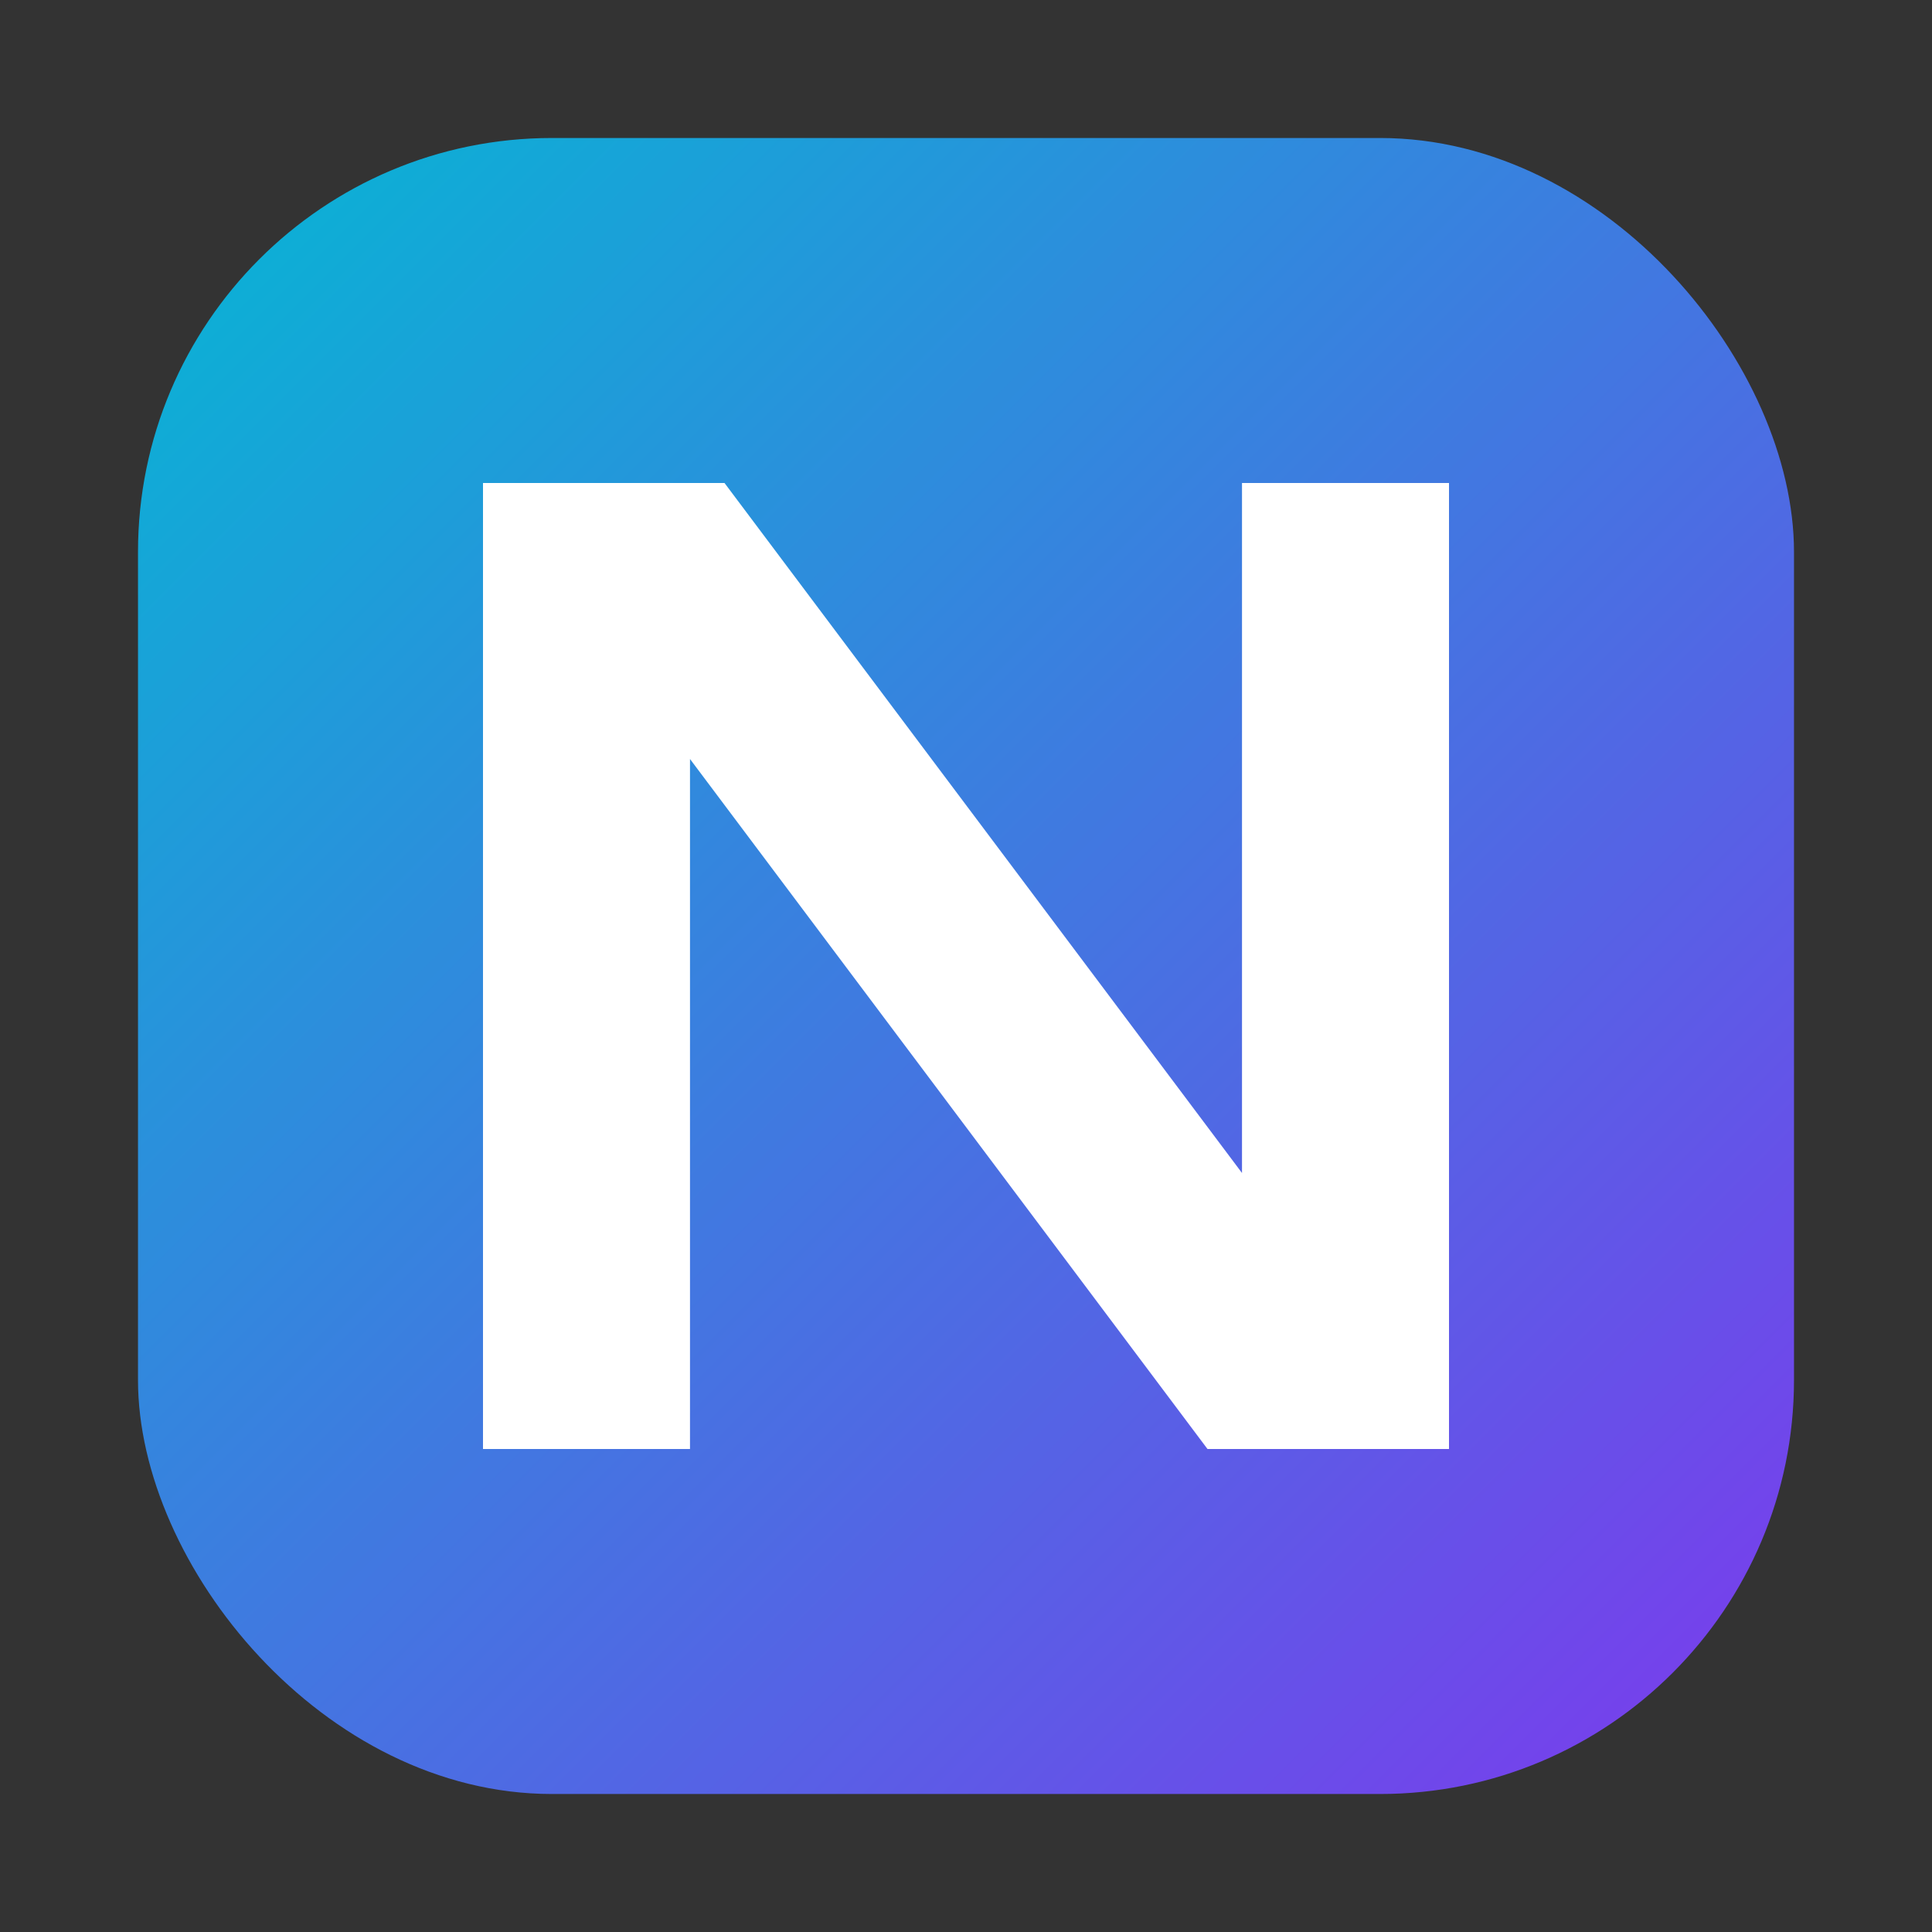 <svg xmlns="http://www.w3.org/2000/svg" width="32" height="32" viewBox="0 0 112 112" role="img">
  <rect x="0" y="0" width="112" height="112" fill="#333333" stroke="none"/>
  <defs>
    <linearGradient id="g2" x1="0" x2="1" y1="0" y2="1">
      <stop offset="0%" stop-color="#06b6d4"/>
      <stop offset="100%" stop-color="#7c3aed"/>
    </linearGradient>
  </defs>
  <rect x="8" y="8" width="96" height="96" rx="24" fill="url(#g2)"/>
  <path fill="#ffffff" d="M28 84V28h14l30 40V28h12v56H70L40 44v40z"/>
</svg>
